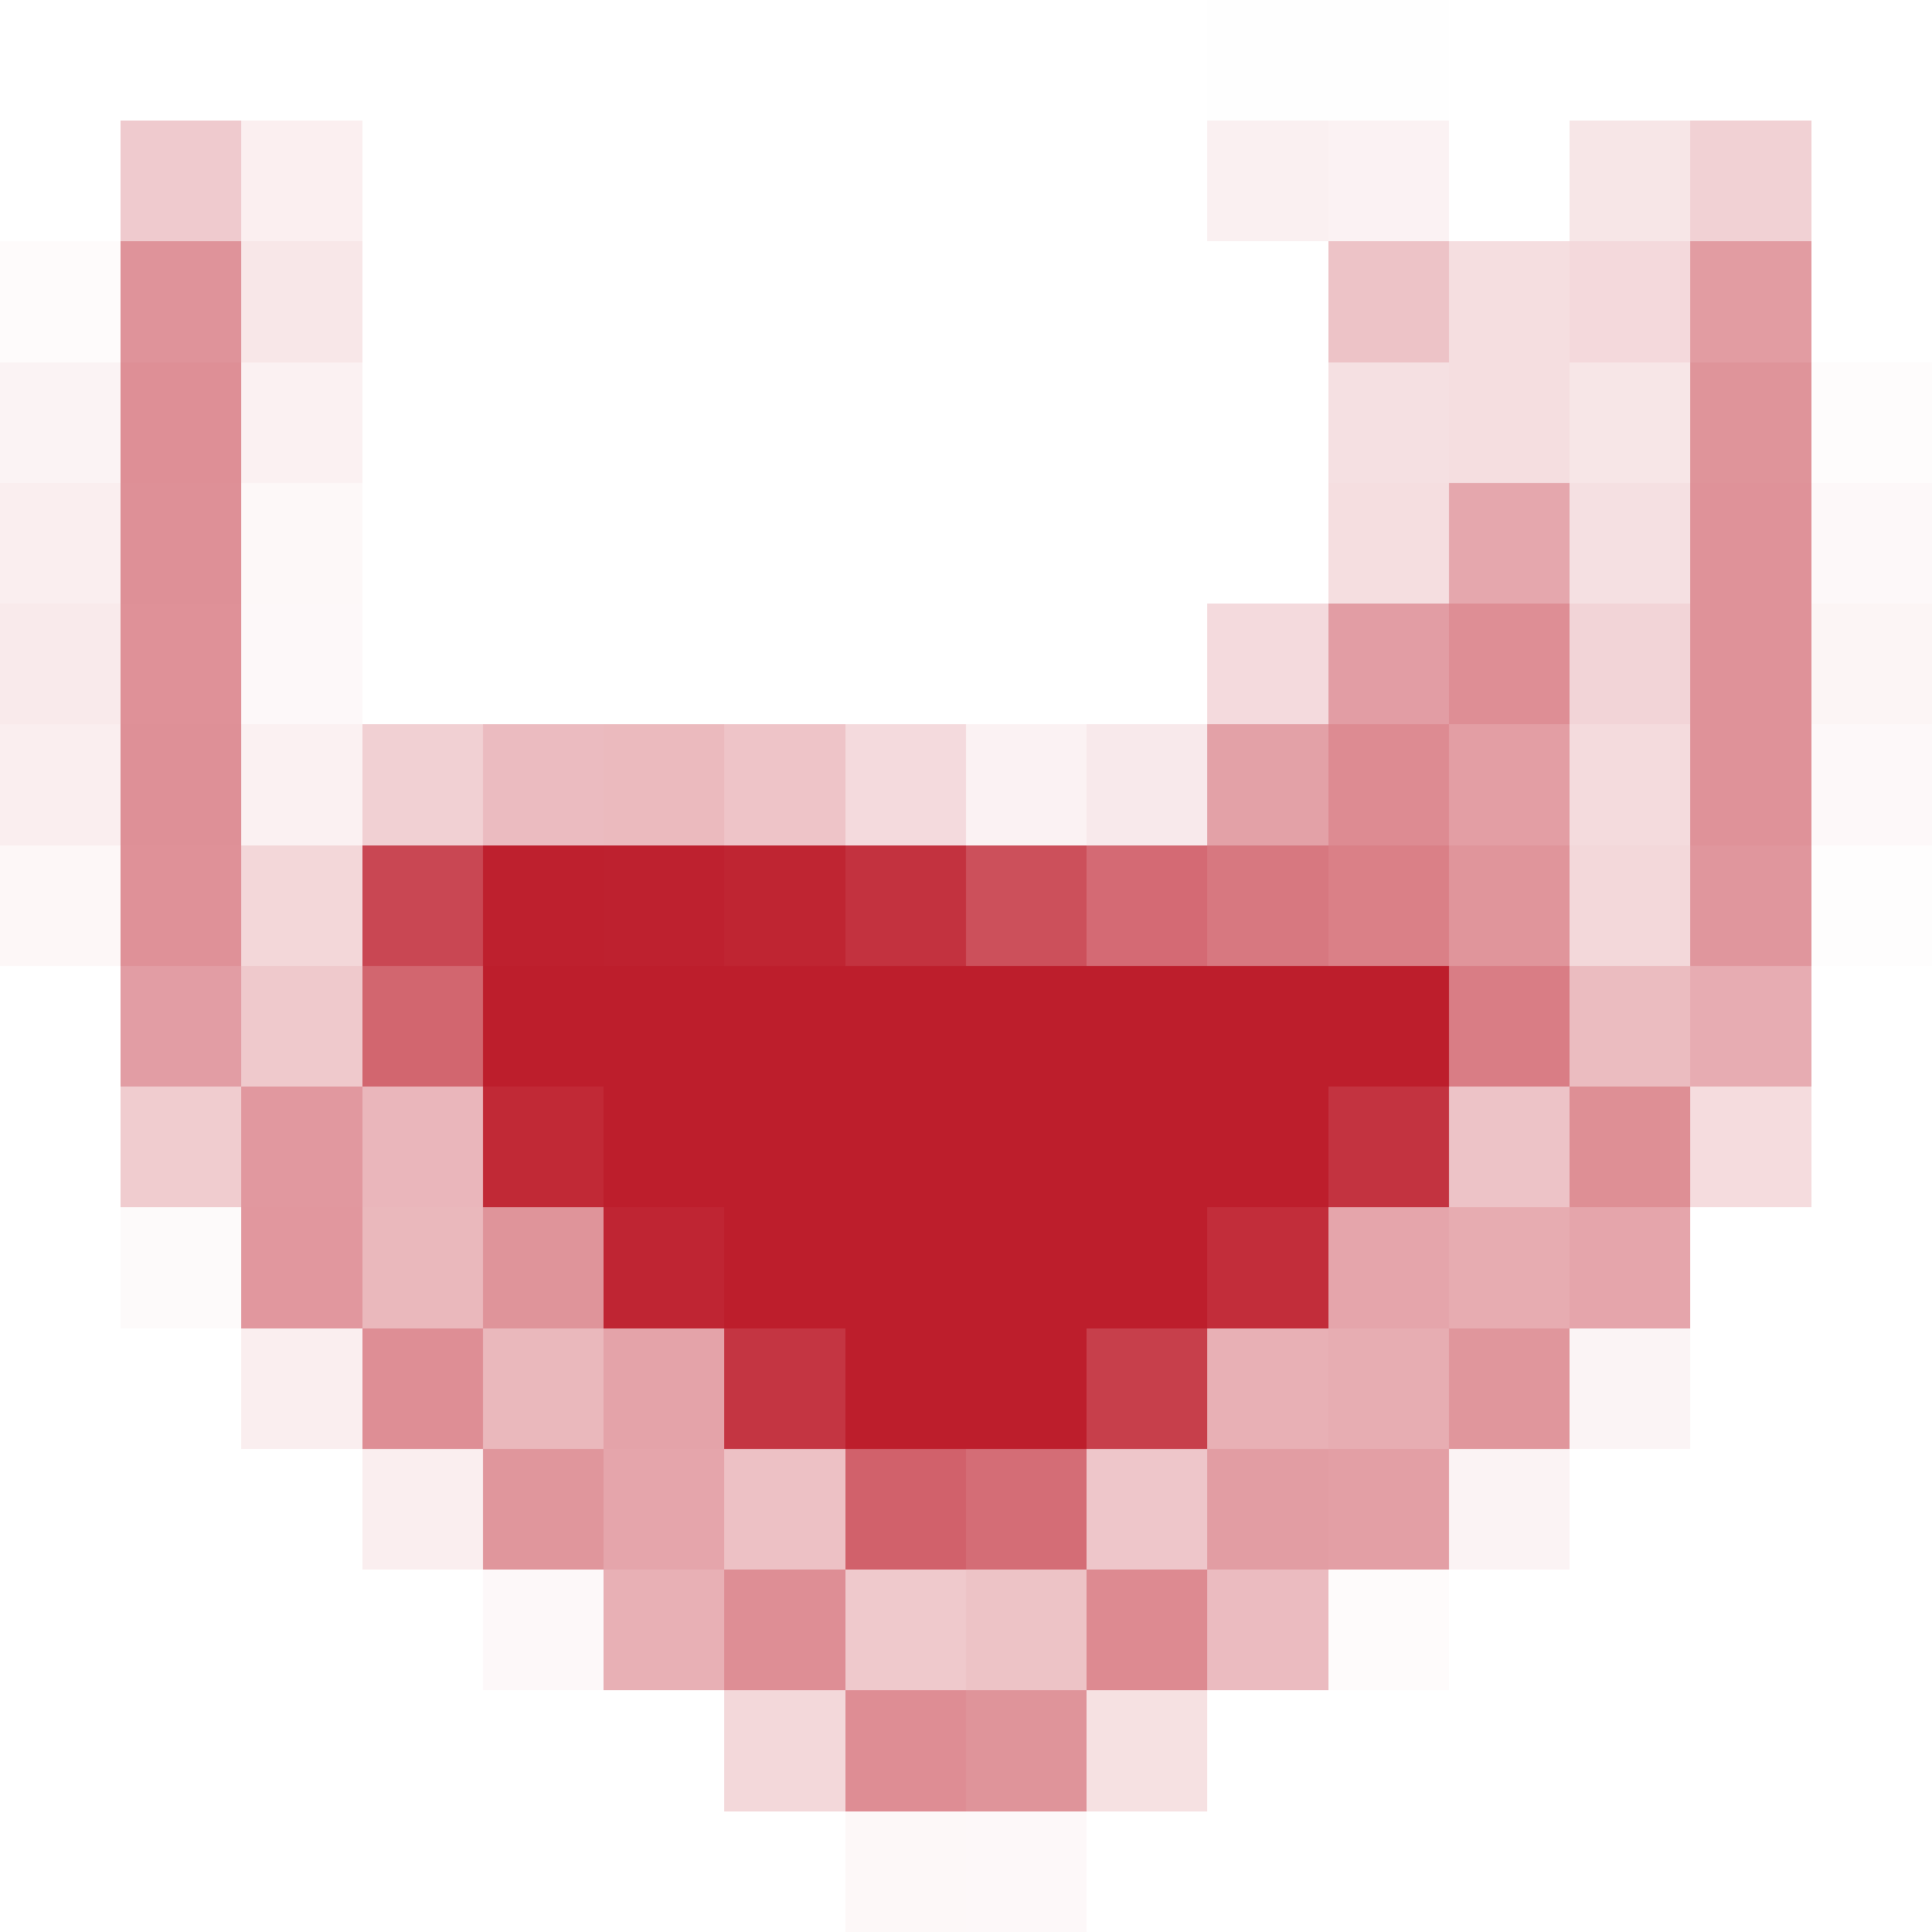 <?xml version="1.0" encoding="UTF-8"?>
<svg xmlns="http://www.w3.org/2000/svg" width="16" height="16" viewBox="0 0 16 16" shape-rendering="crispEdges">
  <rect x="10" y="0" width="1" height="1" fill="#BD1E2C" fill-opacity="0.004" /><rect x="11" y="0" width="1" height="1" fill="#BD1E2C" fill-opacity="0.004" /><rect x="1" y="1" width="1" height="1" fill="#BD1E2C" fill-opacity="0.231" /><rect x="2" y="1" width="1" height="1" fill="#BD1E2C" fill-opacity="0.074" /><rect x="10" y="1" width="1" height="1" fill="#BD1E2C" fill-opacity="0.063" /><rect x="11" y="1" width="1" height="1" fill="#BD1E2C" fill-opacity="0.055" /><rect x="13" y="1" width="1" height="1" fill="#BD1E2C" fill-opacity="0.11" /><rect x="14" y="1" width="1" height="1" fill="#BD1E2C" fill-opacity="0.204" /><rect x="0" y="2" width="1" height="1" fill="#BD1E2C" fill-opacity="0.016" /><rect x="1" y="2" width="1" height="1" fill="#BD1E2C" fill-opacity="0.478" /><rect x="2" y="2" width="1" height="1" fill="#BD1E2C" fill-opacity="0.106" /><rect x="11" y="2" width="1" height="1" fill="#BD1E2C" fill-opacity="0.263" /><rect x="12" y="2" width="1" height="1" fill="#BD1E2C" fill-opacity="0.145" /><rect x="13" y="2" width="1" height="1" fill="#BD1E2C" fill-opacity="0.165" /><rect x="14" y="2" width="1" height="1" fill="#BD1E2C" fill-opacity="0.439" /><rect x="0" y="3" width="1" height="1" fill="#BD1E2C" fill-opacity="0.051" /><rect x="1" y="3" width="1" height="1" fill="#BD1E2C" fill-opacity="0.494" /><rect x="2" y="3" width="1" height="1" fill="#BD1E2C" fill-opacity="0.059" /><rect x="11" y="3" width="1" height="1" fill="#BD1E2C" fill-opacity="0.137" /><rect x="12" y="3" width="1" height="1" fill="#BD1E2C" fill-opacity="0.145" /><rect x="13" y="3" width="1" height="1" fill="#BD1E2C" fill-opacity="0.11" /><rect x="14" y="3" width="1" height="1" fill="#BD1E2C" fill-opacity="0.474" /><rect x="15" y="3" width="1" height="1" fill="#BD1E2C" fill-opacity="0.012" /><rect x="0" y="4" width="1" height="1" fill="#BD1E2C" fill-opacity="0.078" /><rect x="1" y="4" width="1" height="1" fill="#BD1E2C" fill-opacity="0.49" /><rect x="2" y="4" width="1" height="1" fill="#BD1E2C" fill-opacity="0.035" /><rect x="11" y="4" width="1" height="1" fill="#BD1E2C" fill-opacity="0.145" /><rect x="12" y="4" width="1" height="1" fill="#BD1E2C" fill-opacity="0.388" /><rect x="13" y="4" width="1" height="1" fill="#BD1E2C" fill-opacity="0.137" /><rect x="14" y="4" width="1" height="1" fill="#BD1E2C" fill-opacity="0.482" /><rect x="15" y="4" width="1" height="1" fill="#BD1E2C" fill-opacity="0.031" /><rect x="0" y="5" width="1" height="1" fill="#BD1E2C" fill-opacity="0.09" /><rect x="1" y="5" width="1" height="1" fill="#BD1E2C" fill-opacity="0.486" /><rect x="2" y="5" width="1" height="1" fill="#BD1E2C" fill-opacity="0.028" /><rect x="10" y="5" width="1" height="1" fill="#BD1E2C" fill-opacity="0.161" /><rect x="11" y="5" width="1" height="1" fill="#BD1E2C" fill-opacity="0.431" /><rect x="12" y="5" width="1" height="1" fill="#BD1E2C" fill-opacity="0.502" /><rect x="13" y="5" width="1" height="1" fill="#BD1E2C" fill-opacity="0.188" /><rect x="14" y="5" width="1" height="1" fill="#BD1E2C" fill-opacity="0.482" /><rect x="15" y="5" width="1" height="1" fill="#BD1E2C" fill-opacity="0.043" /><rect x="0" y="6" width="1" height="1" fill="#BD1E2C" fill-opacity="0.078" /><rect x="1" y="6" width="1" height="1" fill="#BD1E2C" fill-opacity="0.49" /><rect x="2" y="6" width="1" height="1" fill="#BD1E2C" fill-opacity="0.059" /><rect x="3" y="6" width="1" height="1" fill="#BD1E2C" fill-opacity="0.208" /><rect x="4" y="6" width="1" height="1" fill="#BD1E2C" fill-opacity="0.298" /><rect x="5" y="6" width="1" height="1" fill="#BD1E2C" fill-opacity="0.306" /><rect x="6" y="6" width="1" height="1" fill="#BD1E2C" fill-opacity="0.259" /><rect x="7" y="6" width="1" height="1" fill="#BD1E2C" fill-opacity="0.161" /><rect x="8" y="6" width="1" height="1" fill="#BD1E2C" fill-opacity="0.055" /><rect x="9" y="6" width="1" height="1" fill="#BD1E2C" fill-opacity="0.094" /><rect x="10" y="6" width="1" height="1" fill="#BD1E2C" fill-opacity="0.416" /><rect x="11" y="6" width="1" height="1" fill="#BD1E2C" fill-opacity="0.514" /><rect x="12" y="6" width="1" height="1" fill="#BD1E2C" fill-opacity="0.427" /><rect x="13" y="6" width="1" height="1" fill="#BD1E2C" fill-opacity="0.157" /><rect x="14" y="6" width="1" height="1" fill="#BD1E2C" fill-opacity="0.482" /><rect x="15" y="6" width="1" height="1" fill="#BD1E2C" fill-opacity="0.031" /><rect x="0" y="7" width="1" height="1" fill="#BD1E2C" fill-opacity="0.039" /><rect x="1" y="7" width="1" height="1" fill="#BD1E2C" fill-opacity="0.486" /><rect x="2" y="7" width="1" height="1" fill="#BD1E2C" fill-opacity="0.176" /><rect x="3" y="7" width="1" height="1" fill="#BD1E2C" fill-opacity="0.816" /><rect x="4" y="7" width="1" height="1" fill="#BD1E2C" fill-opacity="0.988" /><rect x="5" y="7" width="1" height="1" fill="#BD1E2C" fill-opacity="0.984" /><rect x="6" y="7" width="1" height="1" fill="#BD1E2C" fill-opacity="0.965" /><rect x="7" y="7" width="1" height="1" fill="#BD1E2C" fill-opacity="0.91" /><rect x="8" y="7" width="1" height="1" fill="#BD1E2C" fill-opacity="0.776" /><rect x="9" y="7" width="1" height="1" fill="#BD1E2C" fill-opacity="0.659" /><rect x="10" y="7" width="1" height="1" fill="#BD1E2C" fill-opacity="0.6" /><rect x="11" y="7" width="1" height="1" fill="#BD1E2C" fill-opacity="0.565" /><rect x="12" y="7" width="1" height="1" fill="#BD1E2C" fill-opacity="0.471" /><rect x="13" y="7" width="1" height="1" fill="#BD1E2C" fill-opacity="0.172" /><rect x="14" y="7" width="1" height="1" fill="#BD1E2C" fill-opacity="0.463" /><rect x="15" y="7" width="1" height="1" fill="#BD1E2C" fill-opacity="0.008" /><rect x="1" y="8" width="1" height="1" fill="#BD1E2C" fill-opacity="0.431" /><rect x="2" y="8" width="1" height="1" fill="#BD1E2C" fill-opacity="0.239" /><rect x="3" y="8" width="1" height="1" fill="#BD1E2C" fill-opacity="0.678" /><rect x="4" y="8" width="1" height="1" fill="#BD1E2C" /><rect x="5" y="8" width="1" height="1" fill="#BD1E2C" /><rect x="6" y="8" width="1" height="1" fill="#BD1E2C" /><rect x="7" y="8" width="1" height="1" fill="#BD1E2C" /><rect x="8" y="8" width="1" height="1" fill="#BD1E2C" /><rect x="9" y="8" width="1" height="1" fill="#BD1E2C" /><rect x="10" y="8" width="1" height="1" fill="#BD1E2C" fill-opacity="0.996" /><rect x="11" y="8" width="1" height="1" fill="#BD1E2C" /><rect x="12" y="8" width="1" height="1" fill="#BD1E2C" fill-opacity="0.577" /><rect x="13" y="8" width="1" height="1" fill="#BD1E2C" fill-opacity="0.294" /><rect x="14" y="8" width="1" height="1" fill="#BD1E2C" fill-opacity="0.365" /><rect x="1" y="9" width="1" height="1" fill="#BD1E2C" fill-opacity="0.224" /><rect x="2" y="9" width="1" height="1" fill="#BD1E2C" fill-opacity="0.455" /><rect x="3" y="9" width="1" height="1" fill="#BD1E2C" fill-opacity="0.322" /><rect x="4" y="9" width="1" height="1" fill="#BD1E2C" fill-opacity="0.949" /><rect x="5" y="9" width="1" height="1" fill="#BD1E2C" /><rect x="6" y="9" width="1" height="1" fill="#BD1E2C" /><rect x="7" y="9" width="1" height="1" fill="#BD1E2C" /><rect x="8" y="9" width="1" height="1" fill="#BD1E2C" /><rect x="9" y="9" width="1" height="1" fill="#BD1E2C" /><rect x="10" y="9" width="1" height="1" fill="#BD1E2C" /><rect x="11" y="9" width="1" height="1" fill="#BD1E2C" fill-opacity="0.906" /><rect x="12" y="9" width="1" height="1" fill="#BD1E2C" fill-opacity="0.263" /><rect x="13" y="9" width="1" height="1" fill="#BD1E2C" fill-opacity="0.498" /><rect x="14" y="9" width="1" height="1" fill="#BD1E2C" fill-opacity="0.153" /><rect x="1" y="10" width="1" height="1" fill="#BD1E2C" fill-opacity="0.02" /><rect x="2" y="10" width="1" height="1" fill="#BD1E2C" fill-opacity="0.459" /><rect x="3" y="10" width="1" height="1" fill="#BD1E2C" fill-opacity="0.314" /><rect x="4" y="10" width="1" height="1" fill="#BD1E2C" fill-opacity="0.474" /><rect x="5" y="10" width="1" height="1" fill="#BD1E2C" fill-opacity="0.961" /><rect x="6" y="10" width="1" height="1" fill="#BD1E2C" /><rect x="7" y="10" width="1" height="1" fill="#BD1E2C" /><rect x="8" y="10" width="1" height="1" fill="#BD1E2C" /><rect x="9" y="10" width="1" height="1" fill="#BD1E2C" /><rect x="10" y="10" width="1" height="1" fill="#BD1E2C" fill-opacity="0.933" /><rect x="11" y="10" width="1" height="1" fill="#BD1E2C" fill-opacity="0.396" /><rect x="12" y="10" width="1" height="1" fill="#BD1E2C" fill-opacity="0.369" /><rect x="13" y="10" width="1" height="1" fill="#BD1E2C" fill-opacity="0.396" /><rect x="2" y="11" width="1" height="1" fill="#BD1E2C" fill-opacity="0.078" /><rect x="3" y="11" width="1" height="1" fill="#BD1E2C" fill-opacity="0.502" /><rect x="4" y="11" width="1" height="1" fill="#BD1E2C" fill-opacity="0.314" /><rect x="5" y="11" width="1" height="1" fill="#BD1E2C" fill-opacity="0.408" /><rect x="6" y="11" width="1" height="1" fill="#BD1E2C" fill-opacity="0.894" /><rect x="7" y="11" width="1" height="1" fill="#BD1E2C" /><rect x="8" y="11" width="1" height="1" fill="#BD1E2C" /><rect x="9" y="11" width="1" height="1" fill="#BD1E2C" fill-opacity="0.851" /><rect x="10" y="11" width="1" height="1" fill="#BD1E2C" fill-opacity="0.349" /><rect x="11" y="11" width="1" height="1" fill="#BD1E2C" fill-opacity="0.361" /><rect x="12" y="11" width="1" height="1" fill="#BD1E2C" fill-opacity="0.467" /><rect x="13" y="11" width="1" height="1" fill="#BD1E2C" fill-opacity="0.047" /><rect x="3" y="12" width="1" height="1" fill="#BD1E2C" fill-opacity="0.078" /><rect x="4" y="12" width="1" height="1" fill="#BD1E2C" fill-opacity="0.467" /><rect x="5" y="12" width="1" height="1" fill="#BD1E2C" fill-opacity="0.396" /><rect x="6" y="12" width="1" height="1" fill="#BD1E2C" fill-opacity="0.275" /><rect x="7" y="12" width="1" height="1" fill="#BD1E2C" fill-opacity="0.702" /><rect x="8" y="12" width="1" height="1" fill="#BD1E2C" fill-opacity="0.647" /><rect x="9" y="12" width="1" height="1" fill="#BD1E2C" fill-opacity="0.251" /><rect x="10" y="12" width="1" height="1" fill="#BD1E2C" fill-opacity="0.435" /><rect x="11" y="12" width="1" height="1" fill="#BD1E2C" fill-opacity="0.423" /><rect x="12" y="12" width="1" height="1" fill="#BD1E2C" fill-opacity="0.051" /><rect x="4" y="13" width="1" height="1" fill="#BD1E2C" fill-opacity="0.031" /><rect x="5" y="13" width="1" height="1" fill="#BD1E2C" fill-opacity="0.349" /><rect x="6" y="13" width="1" height="1" fill="#BD1E2C" fill-opacity="0.502" /><rect x="7" y="13" width="1" height="1" fill="#BD1E2C" fill-opacity="0.239" /><rect x="8" y="13" width="1" height="1" fill="#BD1E2C" fill-opacity="0.267" /><rect x="9" y="13" width="1" height="1" fill="#BD1E2C" fill-opacity="0.518" /><rect x="10" y="13" width="1" height="1" fill="#BD1E2C" fill-opacity="0.298" /><rect x="11" y="13" width="1" height="1" fill="#BD1E2C" fill-opacity="0.016" /><rect x="6" y="14" width="1" height="1" fill="#BD1E2C" fill-opacity="0.172" /><rect x="7" y="14" width="1" height="1" fill="#BD1E2C" fill-opacity="0.506" /><rect x="8" y="14" width="1" height="1" fill="#BD1E2C" fill-opacity="0.474" /><rect x="9" y="14" width="1" height="1" fill="#BD1E2C" fill-opacity="0.133" /><rect x="7" y="15" width="1" height="1" fill="#BD1E2C" fill-opacity="0.035" /><rect x="8" y="15" width="1" height="1" fill="#BD1E2C" fill-opacity="0.028" />
</svg>